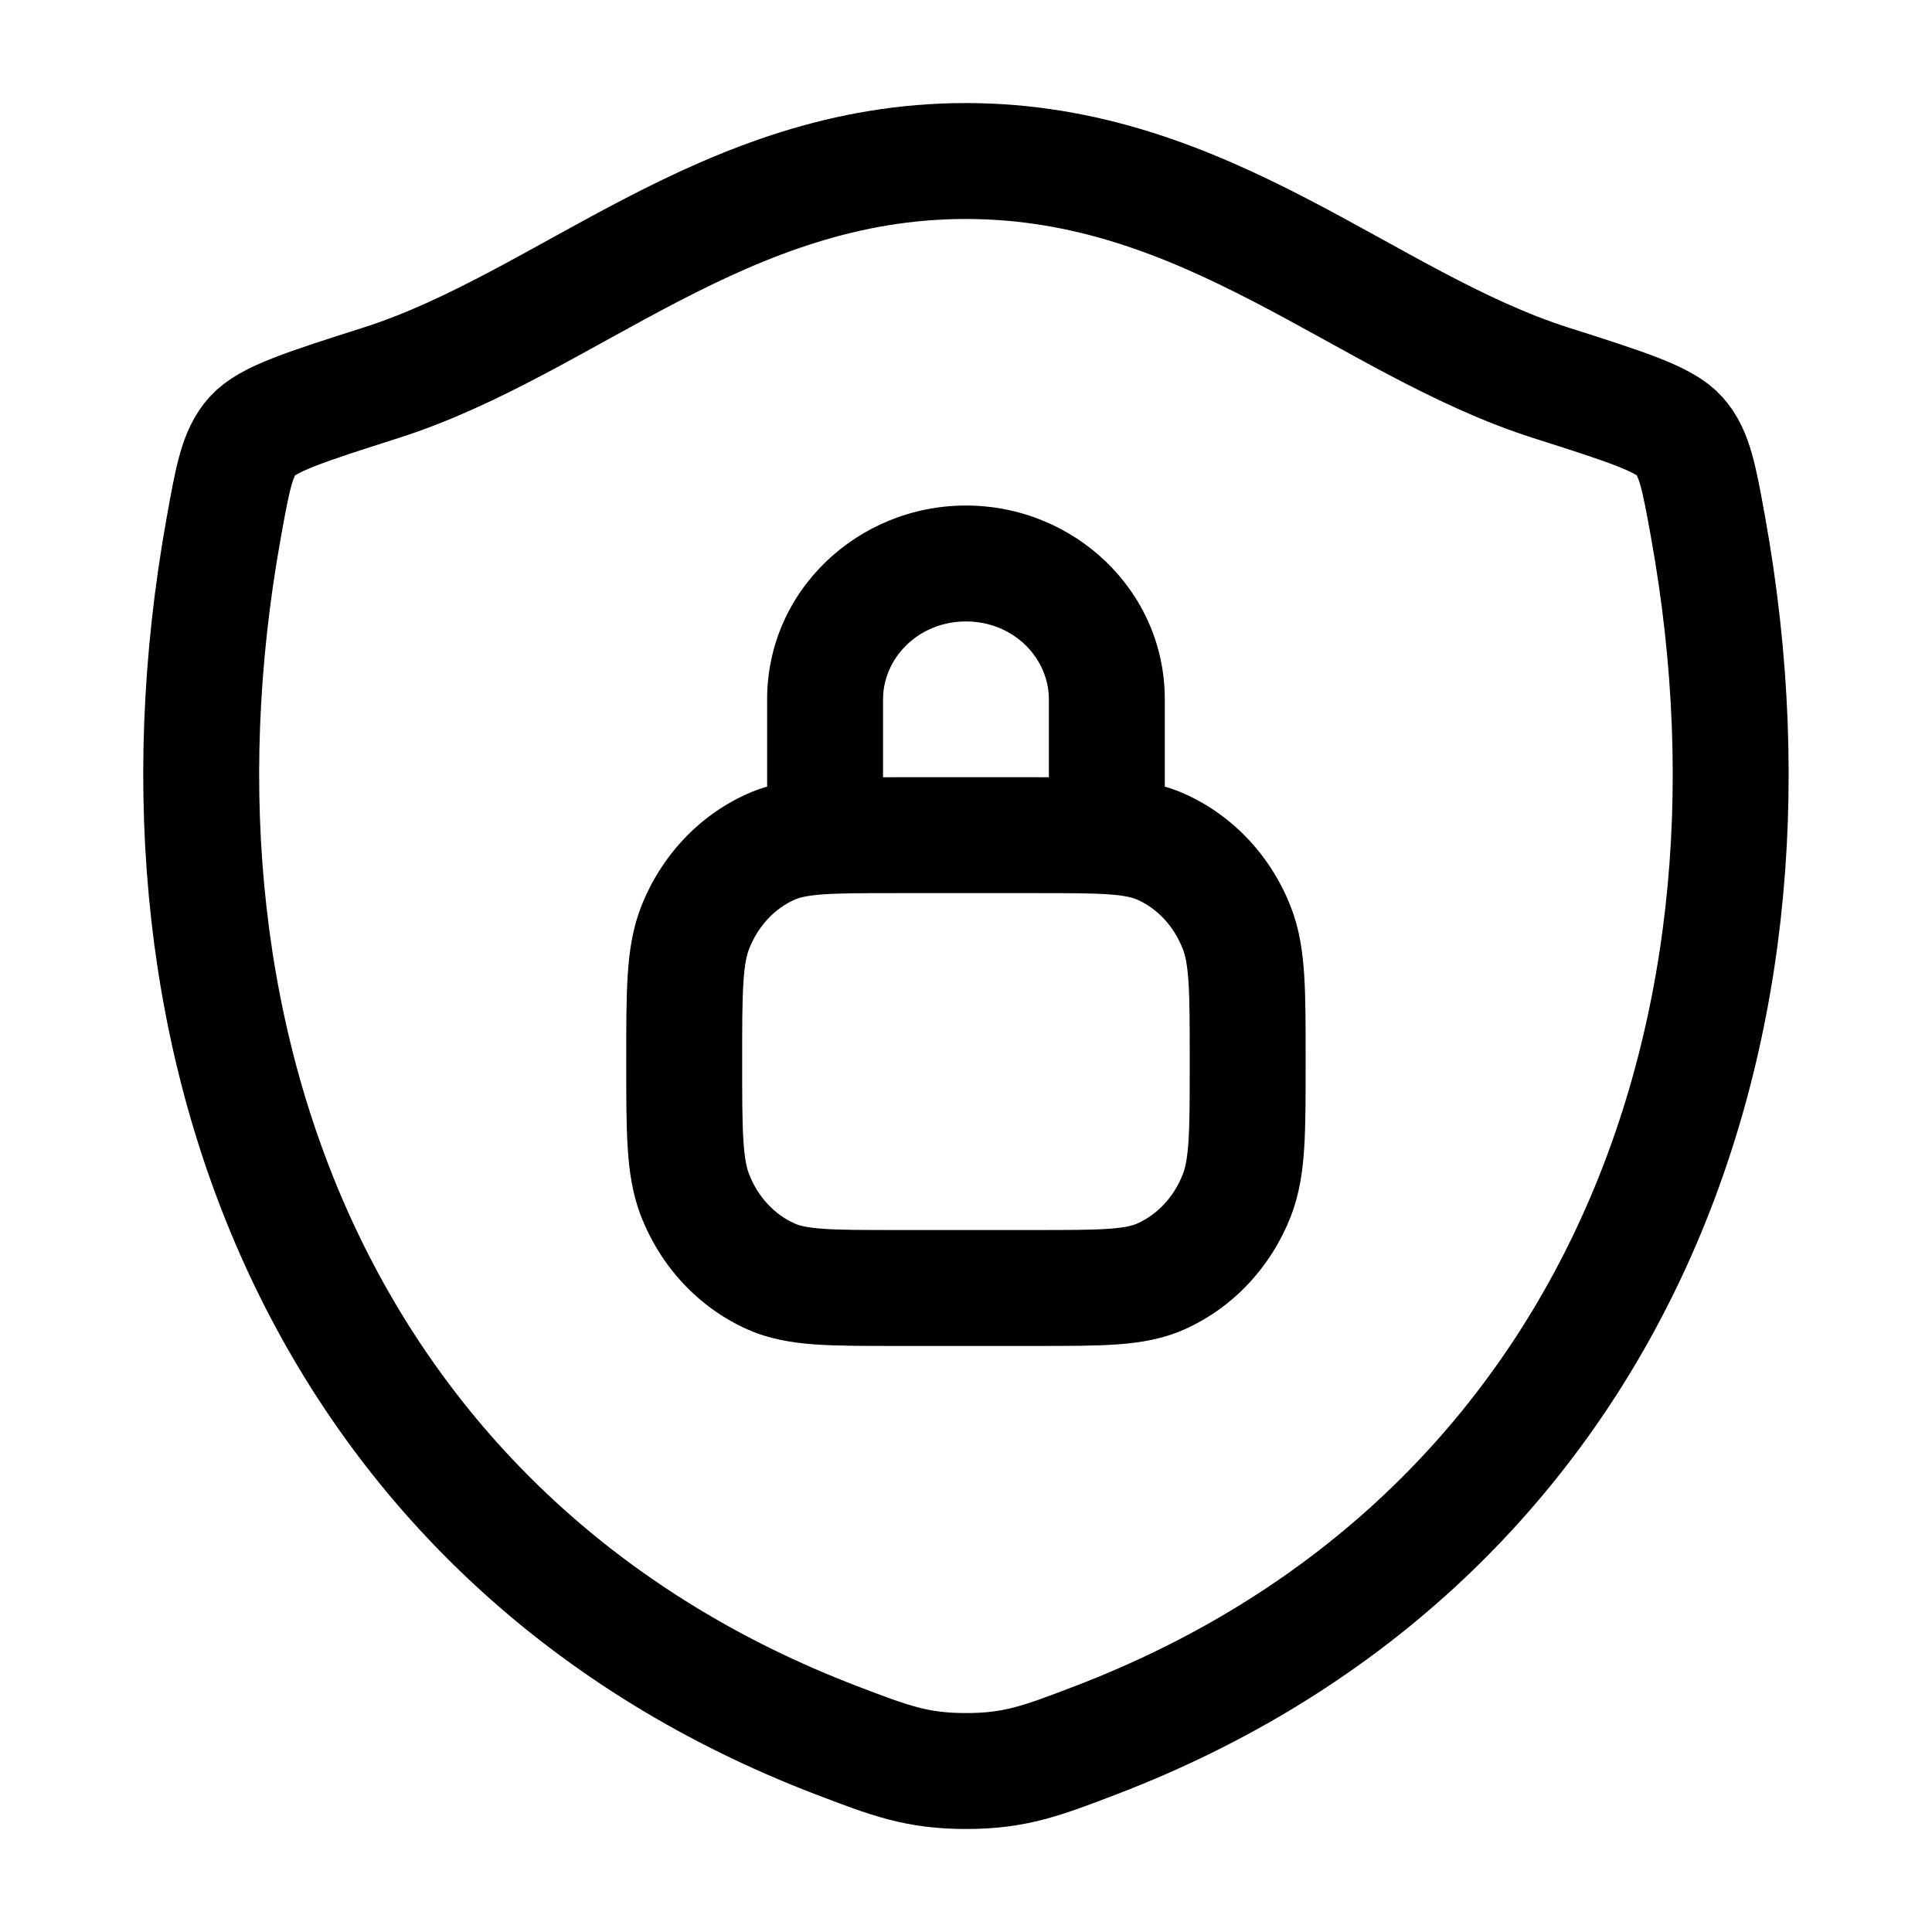 <svg width="50" height="50" viewBox="0 0 50 50" fill="none" xmlns="http://www.w3.org/2000/svg">
<path d="M24.995 4.167C18.729 4.167 14.666 8.373 9.861 9.906C7.907 10.53 6.93 10.841 6.535 11.281C6.139 11.72 6.023 12.362 5.792 13.646C3.314 27.388 8.73 40.092 21.645 45.037C23.033 45.568 23.727 45.834 25.002 45.834C26.277 45.834 26.971 45.568 28.358 45.037C41.273 40.092 46.683 27.388 44.205 13.646C43.973 12.362 43.857 11.72 43.462 11.28C43.066 10.841 42.09 10.53 40.136 9.907C35.329 8.374 31.261 4.167 24.995 4.167Z" stroke="black" stroke-width="3" stroke-linecap="round" stroke-linejoin="round"/>
<path d="M19.958 33.036L19.349 34.407H19.349L19.958 33.036ZM17.985 30.922L16.585 31.462L16.585 31.462L17.985 30.922ZM32.013 30.922L33.412 31.462V31.462L32.013 30.922ZM30.04 33.036L30.648 34.407H30.648L30.04 33.036ZM30.04 21.912L30.648 20.541L30.04 21.912ZM32.013 24.026L33.412 23.485V23.485L32.013 24.026ZM19.958 21.912L19.349 20.541L19.958 21.912ZM17.985 24.026L16.585 23.485L17.985 24.026ZM19.853 21.614C19.853 22.443 20.524 23.114 21.353 23.114C22.181 23.114 22.853 22.443 22.853 21.614H21.353H19.853ZM27.145 21.614C27.145 22.443 27.816 23.114 28.645 23.114C29.473 23.114 30.145 22.443 30.145 21.614H28.645H27.145ZM23.176 21.614V23.114H26.822V21.614V20.114H23.176V21.614ZM26.822 33.333V31.833H23.176L23.176 33.333V34.833H26.822V33.333ZM23.176 33.333L23.176 31.833C22.304 31.833 21.731 31.832 21.29 31.8C20.865 31.769 20.678 31.714 20.566 31.665L19.958 33.036L19.349 34.407C19.907 34.654 20.48 34.749 21.072 34.792C21.647 34.834 22.348 34.833 23.176 34.833V33.333ZM17.707 27.474H16.207C16.207 28.364 16.206 29.103 16.245 29.706C16.284 30.321 16.368 30.9 16.585 31.462L17.985 30.922L19.384 30.381C19.323 30.225 19.269 29.99 19.239 29.516C19.208 29.03 19.207 28.403 19.207 27.474H17.707ZM19.958 33.036L20.566 31.665C20.056 31.438 19.618 30.988 19.384 30.381L17.985 30.922L16.585 31.462C17.091 32.77 18.073 33.84 19.349 34.407L19.958 33.036ZM32.29 27.474H30.79C30.79 28.403 30.79 29.03 30.759 29.516C30.729 29.99 30.674 30.225 30.614 30.381L32.013 30.922L33.412 31.462C33.629 30.9 33.714 30.321 33.753 29.706C33.791 29.103 33.79 28.364 33.79 27.474H32.29ZM26.822 33.333V34.833C27.649 34.833 28.35 34.834 28.926 34.792C29.517 34.749 30.09 34.654 30.648 34.407L30.04 33.036L29.431 31.665C29.319 31.714 29.133 31.769 28.707 31.8C28.266 31.832 27.693 31.833 26.822 31.833V33.333ZM32.013 30.922L30.614 30.381C30.379 30.988 29.942 31.438 29.431 31.665L30.04 33.036L30.648 34.407C31.924 33.84 32.907 32.77 33.412 31.462L32.013 30.922ZM26.822 21.614V23.114C27.693 23.114 28.266 23.115 28.707 23.147C29.133 23.178 29.319 23.233 29.431 23.283L30.04 21.912L30.648 20.541C30.09 20.293 29.517 20.199 28.926 20.155C28.35 20.113 27.649 20.114 26.822 20.114V21.614ZM32.29 27.474H33.79C33.79 26.583 33.791 25.845 33.753 25.241C33.714 24.626 33.629 24.047 33.412 23.485L32.013 24.026L30.614 24.567C30.674 24.722 30.729 24.957 30.759 25.432C30.79 25.918 30.79 26.544 30.79 27.474H32.29ZM30.04 21.912L29.431 23.283C29.942 23.509 30.379 23.959 30.614 24.567L32.013 24.026L33.412 23.485C32.907 22.178 31.924 21.107 30.648 20.541L30.04 21.912ZM23.176 21.614V20.114C22.348 20.114 21.647 20.113 21.072 20.155C20.48 20.199 19.907 20.293 19.349 20.541L19.958 21.912L20.566 23.283C20.678 23.233 20.865 23.178 21.29 23.147C21.731 23.115 22.304 23.114 23.176 23.114V21.614ZM17.707 27.474H19.207C19.207 26.544 19.208 25.918 19.239 25.432C19.269 24.957 19.323 24.722 19.384 24.567L17.985 24.026L16.585 23.485C16.368 24.047 16.284 24.626 16.245 25.241C16.206 25.845 16.207 26.583 16.207 27.474H17.707ZM19.958 21.912L19.349 20.541C18.073 21.107 17.091 22.178 16.585 23.485L17.985 24.026L19.384 24.567C19.618 23.959 20.056 23.509 20.566 23.283L19.958 21.912ZM21.353 21.614H22.853V18.099H21.353H19.853V21.614H21.353ZM28.645 18.099H27.145V21.614H28.645H30.145V18.099H28.645ZM24.999 14.583V16.083C26.236 16.083 27.145 17.036 27.145 18.099H28.645H30.145C30.145 15.278 27.789 13.083 24.999 13.083V14.583ZM21.353 18.099H22.853C22.853 17.036 23.762 16.083 24.999 16.083V14.583V13.083C22.209 13.083 19.853 15.278 19.853 18.099H21.353Z" fill="black"/>
</svg>
